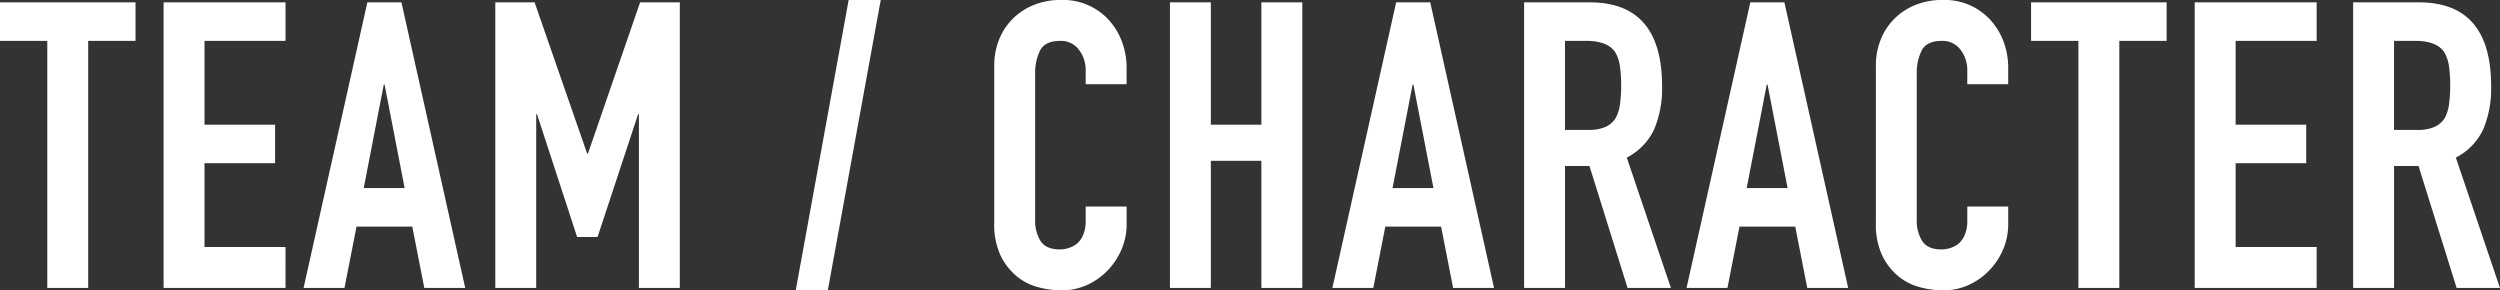 <svg xmlns="http://www.w3.org/2000/svg" width="698.094" height="81.063" viewBox="0 0 698.094 81.063">
  <rect x="0" y="0" width="698.094" height="81.063" fill="#333333" stroke="none"/>
  <defs>
    <style>
      .cls-1 {
        fill: #fff;
        fill-rule: evenodd;
      }
    </style>
  </defs>
  <path id="title_character.svg" class="cls-1" d="M25.219,80.81V11.818H38.435V1.066H0.579V11.818H13.8V80.81H25.219Zm55.1,0V69.386H57.7V45.978H77.411V35.226H57.7V11.818H80.323V1.066H46.275V80.81H80.323Zm21.84-27.888,5.6-28.9h0.224l5.6,28.9H102.163ZM96.787,80.81l3.36-17.136h15.568l3.36,17.136H130.5L112.691,1.066h-9.52L85.363,80.81H96.787Zm53.536,0v-48.5h0.224l11.2,34.272h5.712l11.312-34.272H179v48.5h11.424V1.066H179.331L164.771,43.29h-0.224L149.875,1.066H138.9V80.81h11.424Zm81.424,0.672L246.531,0.394h-8.96L222.787,81.482h8.96Zm72.016-23.408v3.92a9.981,9.981,0,0,1-.672,3.92,6.819,6.819,0,0,1-1.68,2.464A7.163,7.163,0,0,1,299,69.666a8.262,8.262,0,0,1-2.408.392q-3.921,0-5.432-2.352a10.557,10.557,0,0,1-1.512-5.824V21.114a14.1,14.1,0,0,1,1.4-6.664q1.4-2.63,5.656-2.632a6.172,6.172,0,0,1,5.152,2.464,9.25,9.25,0,0,1,1.9,5.824v3.808h11.424v-4.48a20.626,20.626,0,0,0-1.4-7.672,18.752,18.752,0,0,0-3.864-6.1,17.326,17.326,0,0,0-13.1-5.264,19.765,19.765,0,0,0-7.56,1.4,17.715,17.715,0,0,0-5.88,3.864,17.134,17.134,0,0,0-3.808,5.824,19.424,19.424,0,0,0-1.344,7.28v43.9a20.4,20.4,0,0,0,1.736,9.016,17.332,17.332,0,0,0,4.424,5.768,15.61,15.61,0,0,0,6.048,3.136,25.6,25.6,0,0,0,6.608.9,16.892,16.892,0,0,0,7.112-1.512,18.621,18.621,0,0,0,5.768-4.088A19.394,19.394,0,0,0,313.787,70a17.758,17.758,0,0,0,1.4-7V58.074H303.763ZM338.707,80.81v-35.5h14.112v35.5h11.424V1.066H352.819v34.16H338.707V1.066H327.283V80.81h11.424Zm50.736-27.888,5.6-28.9h0.224l5.6,28.9H389.443ZM384.067,80.81l3.36-17.136H403l3.36,17.136h11.424L399.971,1.066h-9.52L372.643,80.81h11.424Zm59.472-68.992q5.935,0,8.064,3.136a10.654,10.654,0,0,1,1.344,3.976,37.159,37.159,0,0,1,.336,5.32,37.142,37.142,0,0,1-.336,5.32,10.947,10.947,0,0,1-1.232,3.864,6.547,6.547,0,0,1-2.8,2.408,11.5,11.5,0,0,1-4.816.84h-6.5V11.818h5.936ZM437.6,80.81V46.762h6.832l10.64,34.048h12.1l-12.32-36.4a16.933,16.933,0,0,0,7.672-7.952,29.5,29.5,0,0,0,2.184-11.984q0-23.407-20.16-23.408H426.179V80.81H437.6Zm50.736-27.888,5.6-28.9h0.224l5.6,28.9H488.339ZM482.963,80.81l3.36-17.136h15.568l3.36,17.136h11.424L498.867,1.066h-9.52L471.539,80.81h11.424Zm66.976-22.736v3.92a9.981,9.981,0,0,1-.672,3.92,6.819,6.819,0,0,1-1.68,2.464,7.163,7.163,0,0,1-2.408,1.288,8.262,8.262,0,0,1-2.408.392q-3.921,0-5.432-2.352a10.557,10.557,0,0,1-1.512-5.824V21.114a14.1,14.1,0,0,1,1.4-6.664q1.4-2.63,5.656-2.632a6.173,6.173,0,0,1,5.152,2.464,9.25,9.25,0,0,1,1.9,5.824v3.808h11.424v-4.48a20.626,20.626,0,0,0-1.4-7.672,18.752,18.752,0,0,0-3.864-6.1A17.326,17.326,0,0,0,543,.394a19.765,19.765,0,0,0-7.56,1.4,17.715,17.715,0,0,0-5.88,3.864,17.134,17.134,0,0,0-3.808,5.824,19.424,19.424,0,0,0-1.344,7.28v43.9a20.4,20.4,0,0,0,1.736,9.016,17.332,17.332,0,0,0,4.424,5.768,15.61,15.61,0,0,0,6.048,3.136,25.593,25.593,0,0,0,6.608.9,16.892,16.892,0,0,0,7.112-1.512,18.633,18.633,0,0,0,5.768-4.088A19.394,19.394,0,0,0,559.963,70a17.758,17.758,0,0,0,1.4-7V58.074H549.939ZM592.387,80.81V11.818H605.6V1.066H567.747V11.818h13.216V80.81h11.424Zm55.1,0V69.386H624.867V45.978h19.712V35.226H624.867V11.818h22.624V1.066H613.443V80.81h34.048Zm27.552-68.992q5.935,0,8.064,3.136a10.654,10.654,0,0,1,1.344,3.976,37.159,37.159,0,0,1,.336,5.32,37.142,37.142,0,0,1-.336,5.32,10.947,10.947,0,0,1-1.232,3.864,6.541,6.541,0,0,1-2.8,2.408,11.5,11.5,0,0,1-4.816.84h-6.5V11.818h5.936ZM669.107,80.81V46.762h6.832l10.64,34.048h12.1l-12.32-36.4a16.933,16.933,0,0,0,7.672-7.952,29.5,29.5,0,0,0,2.184-11.984q0-23.407-20.16-23.408H657.683V80.81h11.424Z" transform="translate(-0.594 -0.406)"/>
</svg>
